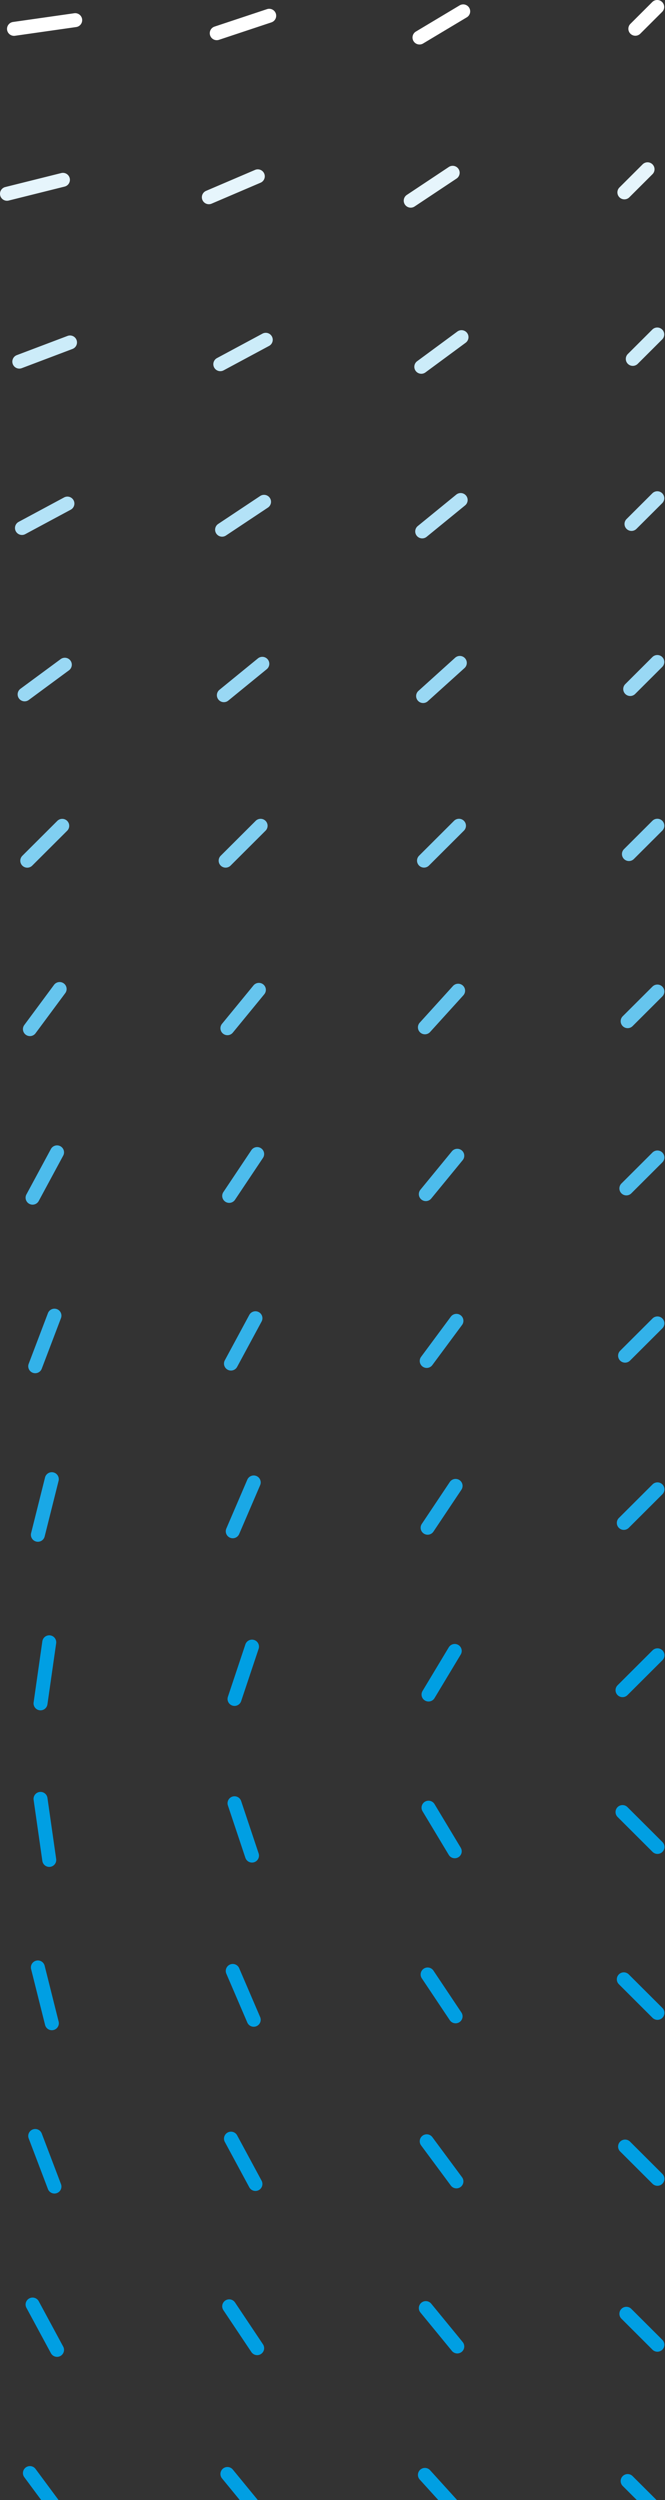 <svg width="199" height="748" fill="none" xmlns="http://www.w3.org/2000/svg"><rect width="100%" height="100%" fill="#333333" stroke="none"/><path fill-rule="evenodd" clip-rule="evenodd" d="M10.038 509.647c0-.098.008-.197.022-.297l2.612-18.269a2.088 2.088 0 014.136.589l-2.613 18.269a2.089 2.089 0 01-4.157-.292zM68.091 508.329c0-.219.035-.441.109-.66l5.228-15.659a2.091 2.091 0 012.643-1.319 2.08 2.08 0 011.322 2.636l-5.23 15.661a2.09 2.09 0 01-2.642 1.318 2.086 2.086 0 01-1.43-1.977zM126.146 507.011c0-.365.096-.735.297-1.071l7.846-13.05a2.091 2.091 0 012.866-.715 2.081 2.081 0 01.718 2.86l-7.846 13.051a2.092 2.092 0 01-3.881-1.075zM184.2 505.703c0-.533.204-1.066.613-1.473l10.461-10.442a2.094 2.094 0 012.955-.001 2.082 2.082 0 010 2.949l-10.462 10.441a2.093 2.093 0 01-2.954.001 2.074 2.074 0 01-.613-1.475z" fill="#009FE3"/><path fill-rule="evenodd" clip-rule="evenodd" d="M9.246 459.217c0-.167.02-.336.062-.506l4.182-16.704a2.09 2.09 0 014.054 1.01l-4.182 16.704a2.09 2.09 0 01-4.116-.504zM67.56 458.16c0-.275.055-.553.17-.821l6.275-14.615a2.092 2.092 0 012.744-1.095 2.086 2.086 0 011.1 2.737l-6.277 14.616a2.091 2.091 0 01-4.012-.822zM125.876 457.104c0-.397.113-.798.351-1.153l8.369-12.528a2.091 2.091 0 012.897-.58 2.08 2.08 0 01.58 2.89l-8.369 12.529a2.091 2.091 0 01-3.828-1.158zM184.583 455.66c0-.534.204-1.067.613-1.474l10.069-10.049a2.092 2.092 0 012.955-.001 2.081 2.081 0 010 2.948l-10.07 10.05a2.093 2.093 0 01-2.954.001 2.077 2.077 0 01-.613-1.475z" fill="#1AA8E6"/><path fill-rule="evenodd" clip-rule="evenodd" d="M8.45 408.781c0-.245.044-.495.137-.738l5.753-15.138a2.092 2.092 0 012.694-1.211 2.081 2.081 0 011.213 2.689l-5.752 15.137a2.092 2.092 0 01-2.695 1.212 2.087 2.087 0 01-1.35-1.951zM67.03 407.986c0-.334.079-.672.25-.986l7.321-13.572a2.092 2.092 0 012.83-.848 2.08 2.08 0 01.85 2.824l-7.322 13.572a2.093 2.093 0 01-2.83.848 2.085 2.085 0 01-1.1-1.838zM125.605 407.199c0-.431.133-.866.41-1.238l8.891-12.006a2.093 2.093 0 012.923-.438 2.078 2.078 0 01.438 2.915l-8.892 12.007a2.09 2.09 0 01-3.77-1.24zM184.967 405.623c0-.534.204-1.067.612-1.474l9.679-9.659a2.092 2.092 0 012.954 0 2.081 2.081 0 010 2.948l-9.678 9.659a2.094 2.094 0 01-2.955.001 2.08 2.08 0 01-.612-1.475z" fill="#33B2E9"/><path fill-rule="evenodd" clip-rule="evenodd" d="M7.658 358.352c0-.334.079-.673.25-.986l7.322-13.573a2.092 2.092 0 012.83-.847 2.08 2.08 0 01.85 2.824l-7.323 13.572a2.092 2.092 0 01-3.93-.99zM66.496 357.819c0-.397.113-.799.35-1.154l8.37-12.529a2.092 2.092 0 012.898-.579 2.08 2.08 0 01.58 2.891l-8.37 12.529a2.091 2.091 0 01-3.828-1.158zM125.336 357.286c0-.464.153-.932.472-1.319l9.416-11.484a2.09 2.09 0 012.94-.294 2.078 2.078 0 01.294 2.933l-9.415 11.484a2.092 2.092 0 01-2.941.294 2.076 2.076 0 01-.766-1.614zM185.351 355.579c0-.534.204-1.066.613-1.474l9.285-9.266a2.093 2.093 0 012.954-.001 2.081 2.081 0 010 2.948l-9.285 9.267a2.093 2.093 0 01-2.954.001 2.075 2.075 0 01-.613-1.475z" fill="#4DBCEC"/><path fill-rule="evenodd" clip-rule="evenodd" d="M6.865 307.918c0-.43.133-.865.41-1.237l8.89-12.007a2.094 2.094 0 012.923-.438 2.078 2.078 0 01.439 2.916l-8.893 12.007a2.091 2.091 0 01-3.77-1.241zM65.965 307.647c0-.464.154-.932.472-1.319l9.416-11.486a2.092 2.092 0 012.94-.293 2.08 2.08 0 01.295 2.934l-9.416 11.484a2.093 2.093 0 01-2.941.294 2.077 2.077 0 01-.766-1.614zM125.066 307.38c0-.5.178-.999.54-1.398l9.937-10.963a2.095 2.095 0 012.953-.148c.855.773.92 2.091.147 2.944l-9.938 10.963a2.093 2.093 0 01-2.952.148 2.079 2.079 0 01-.687-1.546zM185.734 305.542c0-.534.204-1.066.613-1.474l8.893-8.875a2.093 2.093 0 012.955 0 2.08 2.08 0 010 2.947l-8.894 8.876a2.093 2.093 0 01-2.954.001 2.075 2.075 0 01-.613-1.475z" fill="#66C5EE"/><path fill-rule="evenodd" clip-rule="evenodd" d="M6.071 257.527c0-.533.204-1.066.613-1.474l10.462-10.441a2.094 2.094 0 012.955-.001 2.082 2.082 0 010 2.949L9.638 259.001a2.094 2.094 0 01-2.954.001 2.075 2.075 0 01-.613-1.475zM65.434 257.515c0-.534.203-1.066.612-1.474L76.508 245.6a2.094 2.094 0 012.955-.001 2.082 2.082 0 010 2.949l-10.462 10.441a2.094 2.094 0 01-2.955.001 2.077 2.077 0 01-.612-1.475zM124.795 257.503c0-.533.204-1.066.612-1.474l10.462-10.441a2.094 2.094 0 012.955-.001 2.082 2.082 0 010 2.949l-10.462 10.441a2.094 2.094 0 01-2.955.001 2.077 2.077 0 01-.612-1.475zM186.118 255.54c0-.534.204-1.067.613-1.474l8.5-8.484a2.093 2.093 0 012.955 0 2.081 2.081 0 010 2.948l-8.501 8.484a2.093 2.093 0 01-2.954.001 2.077 2.077 0 01-.613-1.475z" fill="#80CFF1"/><path fill-rule="evenodd" clip-rule="evenodd" d="M5.277 207.759c0-.639.293-1.268.848-1.677l12.03-8.875a2.094 2.094 0 012.924.436c.686.925.49 2.231-.438 2.916L8.61 209.433a2.092 2.092 0 01-2.922-.436 2.069 2.069 0 01-.41-1.238zM64.902 208.008c0-.604.261-1.202.766-1.615l11.508-9.396a2.092 2.092 0 012.942.293c.73.89.6 2.203-.295 2.933l-11.508 9.398a2.095 2.095 0 01-2.94-.293 2.076 2.076 0 01-.473-1.32zM124.525 208.263c0-.569.232-1.135.688-1.546l10.985-9.92a2.09 2.09 0 012.95.147 2.078 2.078 0 01-.147 2.944l-10.984 9.919a2.09 2.09 0 01-3.492-1.544zM186.502 206.161c0-.533.204-1.066.613-1.474l8.108-8.091a2.092 2.092 0 012.955-.001 2.081 2.081 0 010 2.948l-8.109 8.092a2.093 2.093 0 01-2.954.001 2.074 2.074 0 01-.613-1.475z" fill="#99D8F4"/><path fill-rule="evenodd" clip-rule="evenodd" d="M4.484 157.98c0-.742.398-1.46 1.099-1.838l13.601-7.31a2.092 2.092 0 012.83.847 2.082 2.082 0 01-.848 2.824l-13.602 7.31a2.092 2.092 0 01-2.83-.846 2.081 2.081 0 01-.25-.987zM64.37 158.495c0-.674.326-1.334.93-1.737l12.555-8.353a2.093 2.093 0 012.898.577c.64.959.38 2.252-.58 2.892l-12.555 8.353a2.091 2.091 0 01-3.248-1.732zM124.255 159.003c0-.603.261-1.202.766-1.614l11.509-9.397a2.09 2.09 0 012.94.293c.732.89.601 2.203-.293 2.933l-11.509 9.398a2.095 2.095 0 01-2.941-.293 2.074 2.074 0 01-.472-1.32zM186.885 156.771c0-.534.204-1.066.613-1.474l7.717-7.7a2.091 2.091 0 012.954-.001 2.082 2.082 0 010 2.949l-7.717 7.7a2.093 2.093 0 01-2.954.001 2.075 2.075 0 01-.613-1.475z" fill="#B3E2F7"/><path fill-rule="evenodd" clip-rule="evenodd" d="M3.69 108.203c0-.841.513-1.634 1.348-1.949l15.172-5.745a2.093 2.093 0 012.695 1.209 2.085 2.085 0 01-1.213 2.689l-15.17 5.744a2.09 2.09 0 01-2.833-1.948zM63.837 108.975c0-.742.398-1.46 1.1-1.838l13.6-7.31a2.092 2.092 0 012.831.847 2.084 2.084 0 01-.848 2.825l-13.603 7.31a2.093 2.093 0 01-2.83-.847 2.08 2.08 0 01-.25-.987zM123.984 109.75c0-.639.292-1.268.847-1.678l12.032-8.876a2.095 2.095 0 012.924.437c.686.926.49 2.231-.438 2.917l-12.033 8.875a2.092 2.092 0 01-3.332-1.675zM187.27 107.386c0-.534.204-1.066.613-1.474l7.323-7.309a2.092 2.092 0 012.954 0 2.08 2.08 0 010 2.948l-7.323 7.309a2.093 2.093 0 01-2.954.001 2.075 2.075 0 01-.613-1.475z" fill="#CCECF9"/><path fill-rule="evenodd" clip-rule="evenodd" d="M0 57.981c0-.934.633-1.783 1.583-2.02l16.74-4.18c1.12-.279 2.254.4 2.535 1.517a2.083 2.083 0 01-1.52 2.529L2.596 60.006A2.09 2.09 0 010 57.98zM60.407 59.02c0-.808.475-1.578 1.268-1.916l14.647-6.267a2.092 2.092 0 012.743 1.094 2.08 2.08 0 01-1.096 2.738l-14.648 6.266a2.092 2.092 0 01-2.914-1.915zM120.816 60.052c0-.673.326-1.334.931-1.737l12.555-8.353a2.094 2.094 0 012.899.577c.64.958.38 2.253-.58 2.892l-12.557 8.353a2.091 2.091 0 01-3.248-1.732zM184.756 57.563c0-.534.204-1.066.612-1.474l6.932-6.917a2.09 2.09 0 012.954-.001 2.082 2.082 0 010 2.949l-6.931 6.917a2.094 2.094 0 01-2.955 0 2.078 2.078 0 01-.612-1.474z" fill="#E6F5FC"/><path fill-rule="evenodd" clip-rule="evenodd" d="M2.103 8.638c0-1.02.752-1.913 1.794-2.062l18.311-2.612a2.088 2.088 0 012.365 1.768 2.09 2.09 0 01-1.772 2.36L4.488 10.704a2.087 2.087 0 01-2.385-2.066zM62.773 9.938c0-.873.553-1.686 1.429-1.978l15.696-5.222a2.092 2.092 0 012.644 1.318 2.088 2.088 0 01-1.322 2.638l-15.695 5.222a2.09 2.09 0 01-2.752-1.978zM123.444 11.232c0-.708.361-1.399 1.014-1.79l13.078-7.831a2.091 2.091 0 012.867.714 2.08 2.08 0 01-.716 2.86l-13.079 7.832a2.091 2.091 0 01-3.164-1.785zM188.038 8.61c0-.533.203-1.066.612-1.473L195.188.61a2.092 2.092 0 012.955 0 2.082 2.082 0 010 2.948l-6.538 6.525a2.094 2.094 0 01-2.955.001 2.074 2.074 0 01-.612-1.475z" fill="#fff"/><path fill-rule="evenodd" clip-rule="evenodd" d="M10.039 538.222c0-1.02.752-1.912 1.795-2.061a2.087 2.087 0 012.362 1.769l2.613 18.27a2.08 2.08 0 01-1.773 2.357 2.088 2.088 0 01-2.364-1.768l-2.612-18.27a2.04 2.04 0 01-.021-.297zM68.091 539.536a2.09 2.09 0 014.073-.659l5.23 15.66a2.081 2.081 0 01-1.322 2.637 2.091 2.091 0 01-2.644-1.319L68.2 540.196a2.053 2.053 0 01-.109-.66zM126.146 540.856a2.092 2.092 0 013.881-1.074l7.846 13.051a2.081 2.081 0 01-.718 2.86 2.09 2.09 0 01-2.866-.716l-7.846-13.05a2.081 2.081 0 01-.297-1.071zM184.199 542.166c0-.534.204-1.068.612-1.475a2.094 2.094 0 012.955.001l10.463 10.441a2.082 2.082 0 010 2.949 2.094 2.094 0 01-2.955-.001l-10.463-10.442a2.074 2.074 0 01-.612-1.473zM9.245 588.653c0-.934.633-1.785 1.584-2.021 1.118-.28 2.253.4 2.532 1.517l4.183 16.704a2.083 2.083 0 01-1.52 2.528 2.09 2.09 0 01-2.534-1.517l-4.183-16.705a2.052 2.052 0 01-.062-.506zM67.56 589.706a2.091 2.091 0 014.012-.823l6.275 14.617a2.085 2.085 0 01-1.1 2.737 2.092 2.092 0 01-2.743-1.095l-6.275-14.616a2.093 2.093 0 01-.17-.82zM125.876 590.763a2.091 2.091 0 013.828-1.158l8.369 12.529a2.08 2.08 0 01-.58 2.891 2.092 2.092 0 01-2.897-.58l-8.369-12.528a2.066 2.066 0 01-.351-1.154zM184.583 592.21c0-.534.204-1.068.613-1.475a2.093 2.093 0 012.954.001l10.07 10.049a2.082 2.082 0 010 2.949 2.094 2.094 0 01-2.955-.001l-10.069-10.05a2.07 2.07 0 01-.613-1.473zM8.45 639.084c0-.841.514-1.633 1.35-1.95a2.093 2.093 0 012.695 1.211l5.752 15.137a2.081 2.081 0 01-1.213 2.689 2.09 2.09 0 01-2.694-1.211l-5.753-15.138a2.063 2.063 0 01-.137-.738zM67.029 639.881a2.092 2.092 0 013.93-.99l7.322 13.572a2.08 2.08 0 01-.85 2.824 2.092 2.092 0 01-2.83-.847l-7.323-13.573a2.06 2.06 0 01-.25-.986zM125.605 640.67a2.092 2.092 0 013.77-1.24l8.892 12.006a2.08 2.08 0 01-.439 2.916 2.092 2.092 0 01-2.922-.438l-8.892-12.007a2.07 2.07 0 01-.409-1.237zM184.967 642.247c0-.534.204-1.067.613-1.475a2.093 2.093 0 012.954.001l9.677 9.659a2.081 2.081 0 010 2.948 2.092 2.092 0 01-2.954 0l-9.677-9.659a2.073 2.073 0 01-.613-1.474zM7.658 689.515a2.093 2.093 0 013.93-.99l7.322 13.573a2.08 2.08 0 01-.849 2.823 2.091 2.091 0 01-2.83-.847l-7.323-13.573a2.057 2.057 0 01-.25-.986zM66.497 690.049a2.091 2.091 0 013.828-1.158l8.369 12.529a2.08 2.08 0 01-.58 2.891 2.092 2.092 0 01-2.897-.58l-8.37-12.528a2.064 2.064 0 01-.35-1.154zM125.336 690.583c0-.604.261-1.203.765-1.615a2.094 2.094 0 012.942.294l9.415 11.484a2.08 2.08 0 01-.294 2.934 2.092 2.092 0 01-2.94-.294l-9.416-11.485a2.07 2.07 0 01-.472-1.318zM185.351 692.285c0-.533.204-1.067.613-1.475a2.093 2.093 0 012.954.001l9.285 9.267a2.082 2.082 0 010 2.949 2.093 2.093 0 01-2.954-.001l-9.285-9.267a2.071 2.071 0 01-.613-1.474zM6.864 739.944a2.09 2.09 0 013.77-1.24l8.892 12.007a2.08 2.08 0 01-.44 2.915 2.093 2.093 0 01-2.921-.437l-8.892-12.007a2.066 2.066 0 01-.41-1.238zM65.965 740.217c0-.604.261-1.203.766-1.615a2.094 2.094 0 012.94.294l9.417 11.485c.729.89.6 2.204-.295 2.933-.893.73-2.21.597-2.94-.294l-9.416-11.485a2.069 2.069 0 01-.472-1.318zM125.065 740.489c0-.568.232-1.135.687-1.547a2.095 2.095 0 012.952.148l9.939 10.963c.774.853.71 2.172-.148 2.944a2.093 2.093 0 01-2.952-.147l-9.938-10.963a2.078 2.078 0 01-.54-1.398zM185.734 742.329c0-.534.204-1.068.613-1.475a2.093 2.093 0 012.954.001l8.894 8.874a2.082 2.082 0 010 2.949 2.094 2.094 0 01-2.955-.001l-8.893-8.874a2.075 2.075 0 01-.613-1.474z" fill="#009FE3"/></svg>